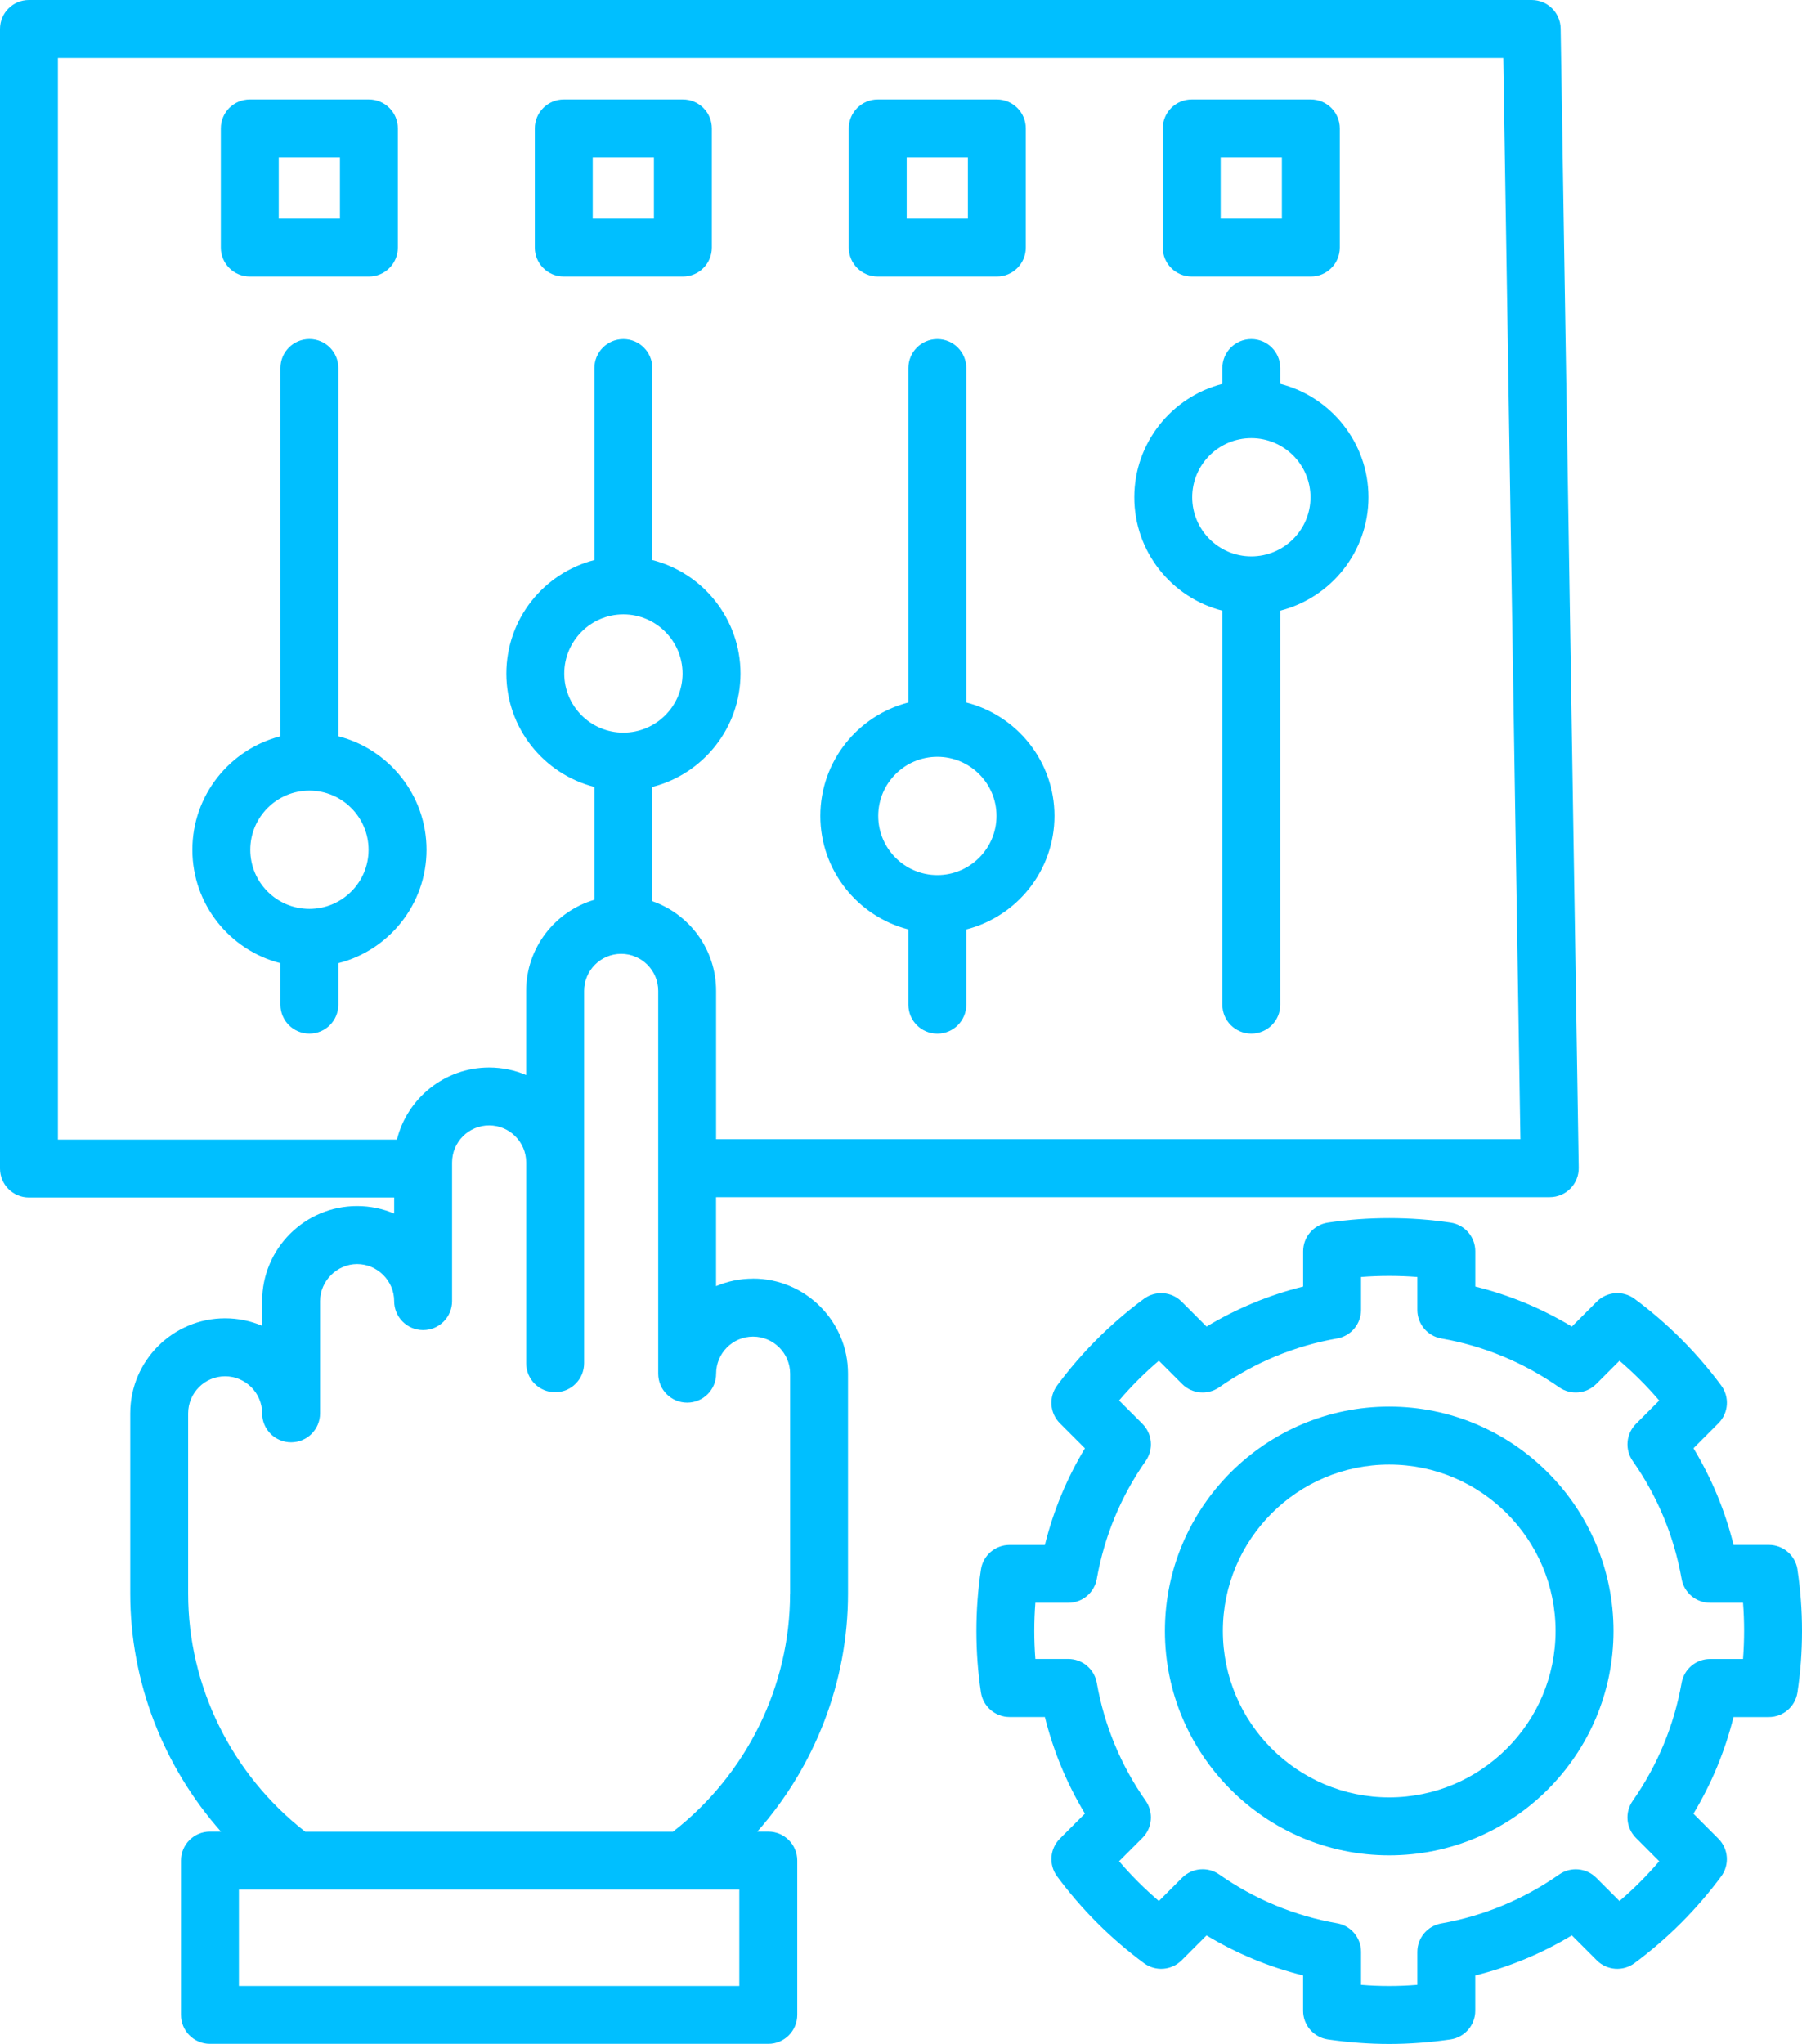 <?xml version="1.0" encoding="UTF-8"?>
<svg id="Layer_1" data-name="Layer 1" xmlns="http://www.w3.org/2000/svg" viewBox="0 0 435.67 494.04">
  <defs>
    <style>
      .cls-1 {
        fill: #00bfff;
      }
    </style>
  </defs>
  <path class="cls-1" d="M434.58,379.37c-.52-3.42-3.46-5.96-6.92-5.96h-8.54c-2.05-8.26-5.3-16.08-9.69-23.36l6.04-6.05c2.45-2.45,2.73-6.33.67-9.11-5.92-7.99-12.97-15.04-20.96-20.96-2.79-2.06-6.66-1.78-9.12.68l-6.03,6.03c-7.31-4.4-15.12-7.64-23.35-9.67v-8.53c0-3.46-2.53-6.41-5.96-6.92-9.66-1.46-20.04-1.46-29.7,0-3.42.52-5.96,3.46-5.96,6.92v8.53c-8.22,2.04-16.04,5.27-23.35,9.67l-6.03-6.03c-2.45-2.45-6.32-2.74-9.11-.68-8,5.9-15.07,12.96-21,20.97-2.06,2.79-1.78,6.66.68,9.12l6.05,6.05c-4.39,7.27-7.63,15.09-9.68,23.35h-8.54c-3.46,0-6.41,2.53-6.92,5.96-.73,4.83-1.1,9.83-1.1,14.85s.37,10.02,1.1,14.83c.52,3.42,3.46,5.95,6.92,5.95h8.54c2.05,8.26,5.3,16.08,9.68,23.35l-6.05,6.05c-2.45,2.45-2.74,6.33-.68,9.12,5.93,8.01,13,15.07,21,20.97,2.79,2.06,6.66,1.77,9.11-.68l6.02-6.02c7.28,4.39,15.1,7.63,23.35,9.67v8.55c0,3.48,2.56,6.43,6,6.93,5.01.72,9.99,1.09,14.81,1.09s9.8-.37,14.81-1.09c3.44-.5,6-3.45,6-6.93v-8.54c8.24-2.05,16.06-5.29,23.35-9.69l6.03,6.03c2.45,2.45,6.33,2.74,9.12.68,7.99-5.92,15.04-12.97,20.96-20.96,2.06-2.78,1.78-6.66-.67-9.11l-6.04-6.05c4.39-7.28,7.63-15.1,9.69-23.36h8.54c3.46,0,6.4-2.53,6.92-5.95.73-4.81,1.1-9.8,1.1-14.83s-.37-10.01-1.1-14.85v-.02ZM421.41,400.99h-7.96c-3.39,0-6.3,2.43-6.89,5.78-1.84,10.34-5.82,19.93-11.82,28.5-1.95,2.78-1.62,6.56.78,8.96l5.63,5.65c-2.95,3.45-6.16,6.66-9.61,9.61l-5.62-5.62c-2.4-2.4-6.18-2.73-8.96-.79-8.62,6.02-18.21,10-28.51,11.83-3.34.59-5.78,3.5-5.78,6.89v7.95c-4.64.37-9.06.37-13.61,0v-7.98c0-3.4-2.44-6.31-5.79-6.9-10.31-1.81-19.9-5.78-28.49-11.79-2.78-1.95-6.56-1.62-8.97.78l-5.63,5.63c-3.45-2.94-6.67-6.15-9.62-9.61l5.65-5.65c2.4-2.4,2.73-6.19.78-8.97-6.01-8.57-9.99-18.16-11.82-28.5-.59-3.34-3.5-5.78-6.89-5.78h-7.96c-.17-2.23-.26-4.5-.26-6.77s.09-4.55.26-6.8h7.96c3.39,0,6.3-2.43,6.89-5.78,1.84-10.34,5.82-19.93,11.82-28.5,1.95-2.78,1.62-6.57-.78-8.97l-5.65-5.65c2.95-3.46,6.17-6.67,9.62-9.61l5.63,5.63c2.4,2.4,6.17,2.73,8.96.79,8.64-6.03,18.23-10,28.5-11.8,3.35-.59,5.79-3.5,5.79-6.9v-7.96c4.49-.35,9.11-.35,13.61,0v7.96c0,3.4,2.44,6.31,5.79,6.9,10.26,1.8,19.85,5.77,28.5,11.8,2.78,1.94,6.56,1.61,8.96-.79l5.62-5.62c3.45,2.95,6.66,6.16,9.61,9.61l-5.63,5.65c-2.4,2.4-2.72,6.18-.78,8.96,6.01,8.57,9.99,18.16,11.82,28.5.59,3.34,3.5,5.78,6.89,5.78h7.96c.18,2.25.26,4.52.26,6.8s-.09,4.54-.26,6.77h0ZM335.87,339.99c-29.9,0-54.23,24.33-54.23,54.23s24.33,54.23,54.23,54.23,54.23-24.33,54.23-54.23-24.33-54.23-54.23-54.23ZM335.87,434.44c-22.18,0-40.22-18.04-40.22-40.22s18.04-40.22,40.22-40.22,40.22,18.04,40.22,40.22-18.04,40.22-40.22,40.22ZM103.12,205.4c0-13.2-9.08-24.32-21.32-27.44v-89.01c0-3.87-3.13-7-7-7s-7,3.13-7,7v89.01c-12.22,3.13-21.29,14.24-21.29,27.44s9.06,24.29,21.29,27.41v10.03c0,3.87,3.13,7,7,7s7-3.13,7-7v-10.03c12.24-3.12,21.32-14.23,21.32-27.41h0ZM60.51,205.4c0-7.89,6.41-14.31,14.29-14.31s14.31,6.42,14.31,14.31-6.42,14.29-14.31,14.29-14.29-6.41-14.29-14.29ZM219.62,224.65v18.2c0,3.87,3.13,7,7,7s7-3.13,7-7v-18.2c12.24-3.12,21.32-14.24,21.32-27.44s-9.08-24.29-21.32-27.41v-80.84c0-3.87-3.13-7-7-7s-7,3.13-7,7v80.84c-12.22,3.12-21.29,14.23-21.29,27.41s9.06,24.31,21.29,27.44ZM226.62,182.92c7.89,0,14.31,6.41,14.31,14.29s-6.42,14.31-14.31,14.31-14.29-6.42-14.29-14.31,6.41-14.29,14.29-14.29ZM295.53,147.6v95.24c0,3.87,3.13,7,7,7s7-3.13,7-7v-95.24c12.24-3.12,21.32-14.23,21.32-27.41s-9.08-24.29-21.32-27.41v-3.82c0-3.87-3.13-7-7-7s-7,3.13-7,7v3.83c-12.22,3.12-21.29,14.23-21.29,27.41s9.06,24.29,21.29,27.41h0ZM302.53,105.9c7.89,0,14.31,6.41,14.31,14.29s-6.42,14.29-14.31,14.29-14.29-6.41-14.29-14.29,6.41-14.29,14.29-14.29ZM60.39,66.84h28.8c3.87,0,7-3.13,7-7v-28.8c0-3.87-3.13-7-7-7h-28.8c-3.87,0-7,3.13-7,7v28.8c0,3.87,3.13,7,7,7ZM67.39,38.04h14.8v14.8h-14.8v-14.8ZM136.3,66.84h28.8c3.87,0,7-3.13,7-7v-28.8c0-3.87-3.13-7-7-7h-28.8c-3.87,0-7,3.13-7,7v28.8c0,3.87,3.13,7,7,7ZM143.3,38.04h14.8v14.8h-14.8v-14.8ZM212.21,66.84h28.8c3.87,0,7-3.13,7-7v-28.8c0-3.87-3.13-7-7-7h-28.8c-3.87,0-7,3.13-7,7v28.8c0,3.87,3.13,7,7,7ZM219.21,38.04h14.8v14.8h-14.8v-14.8ZM288.12,66.84h28.8c3.87,0,7-3.13,7-7v-28.8c0-3.87-3.13-7-7-7h-28.8c-3.87,0-7,3.13-7,7v28.8c0,3.87,3.13,7,7,7ZM295.12,38.04h14.8v14.8h-14.8v-14.8ZM182.05,309.06c-3.17,0-6.18.65-8.93,1.81v-21.51h201.57c1.88,0,3.67-.75,4.99-2.09s2.04-3.15,2.01-5.02l-4.37-275.36c-.06-3.82-3.18-6.89-7-6.89H7C3.13,0,0,3.13,0,7v275.44c0,3.87,3.13,7,7,7h88.3v3.89c-2.75-1.17-5.78-1.82-8.96-1.82-12.66,0-22.96,10.3-22.96,22.96v5.99c-2.75-1.17-5.78-1.82-8.96-1.82-12.64,0-22.93,10.3-22.93,22.96v43.62c0,21.27,7.98,41.73,21.93,57.49h-2.66c-3.87,0-7,3.13-7,7v37.3c0,3.87,3.13,7,7,7h134.99c3.87,0,7-3.13,7-7v-37.3c0-3.87-3.13-7-7-7h-2.66c13.95-15.75,21.93-36.22,21.93-57.49v-53.21c0-12.66-10.3-22.96-22.96-22.96h-.01ZM14,14.01h349.45l4.14,261.35h-194.46v-35.86c0-10.02-6.45-18.56-15.42-21.68v-27.61c12.24-3.12,21.32-14.23,21.32-27.41s-9.08-24.32-21.32-27.44v-46.4c0-3.87-3.13-7-7-7s-7,3.13-7,7v46.4c-12.22,3.13-21.29,14.24-21.29,27.44s9.06,24.29,21.29,27.41v27.27c-9.52,2.8-16.5,11.61-16.5,22.03v20.33c-2.75-1.17-5.78-1.82-8.96-1.82-10.75,0-19.8,7.44-22.28,17.43H14V14.01ZM150.71,148.49c7.89,0,14.31,6.42,14.31,14.31s-6.42,14.29-14.31,14.29-14.29-6.41-14.29-14.29,6.41-14.31,14.29-14.31ZM178.74,480.03H57.76v-23.3h120.98v23.3ZM191.01,385.24c0,22.37-10.54,43.69-28.3,57.49h-88.92c-17.76-13.8-28.3-35.12-28.3-57.49v-43.62c0-4.94,4-8.96,8.93-8.96s8.96,4.02,8.96,8.96c0,3.87,3.13,7,7,7s7-3.13,7-7v-27.13c0-4.86,4.1-8.96,8.96-8.96s8.96,4.02,8.96,8.96c0,3.87,3.13,7,7,7s7-3.13,7-7v-33.51c0-4.94,4.02-8.96,8.96-8.96s8.96,4.02,8.96,8.96v48.53c0,3.87,3.13,7,7,7s7-3.13,7-7v-90c0-4.94,4.02-8.96,8.96-8.96s8.96,4.02,8.96,8.96v92.52c0,3.87,3.13,7,7,7s7-3.13,7-7c0-4.94,4-8.96,8.93-8.96s8.96,4.02,8.96,8.96v53.21h-.02Z"/>
</svg>